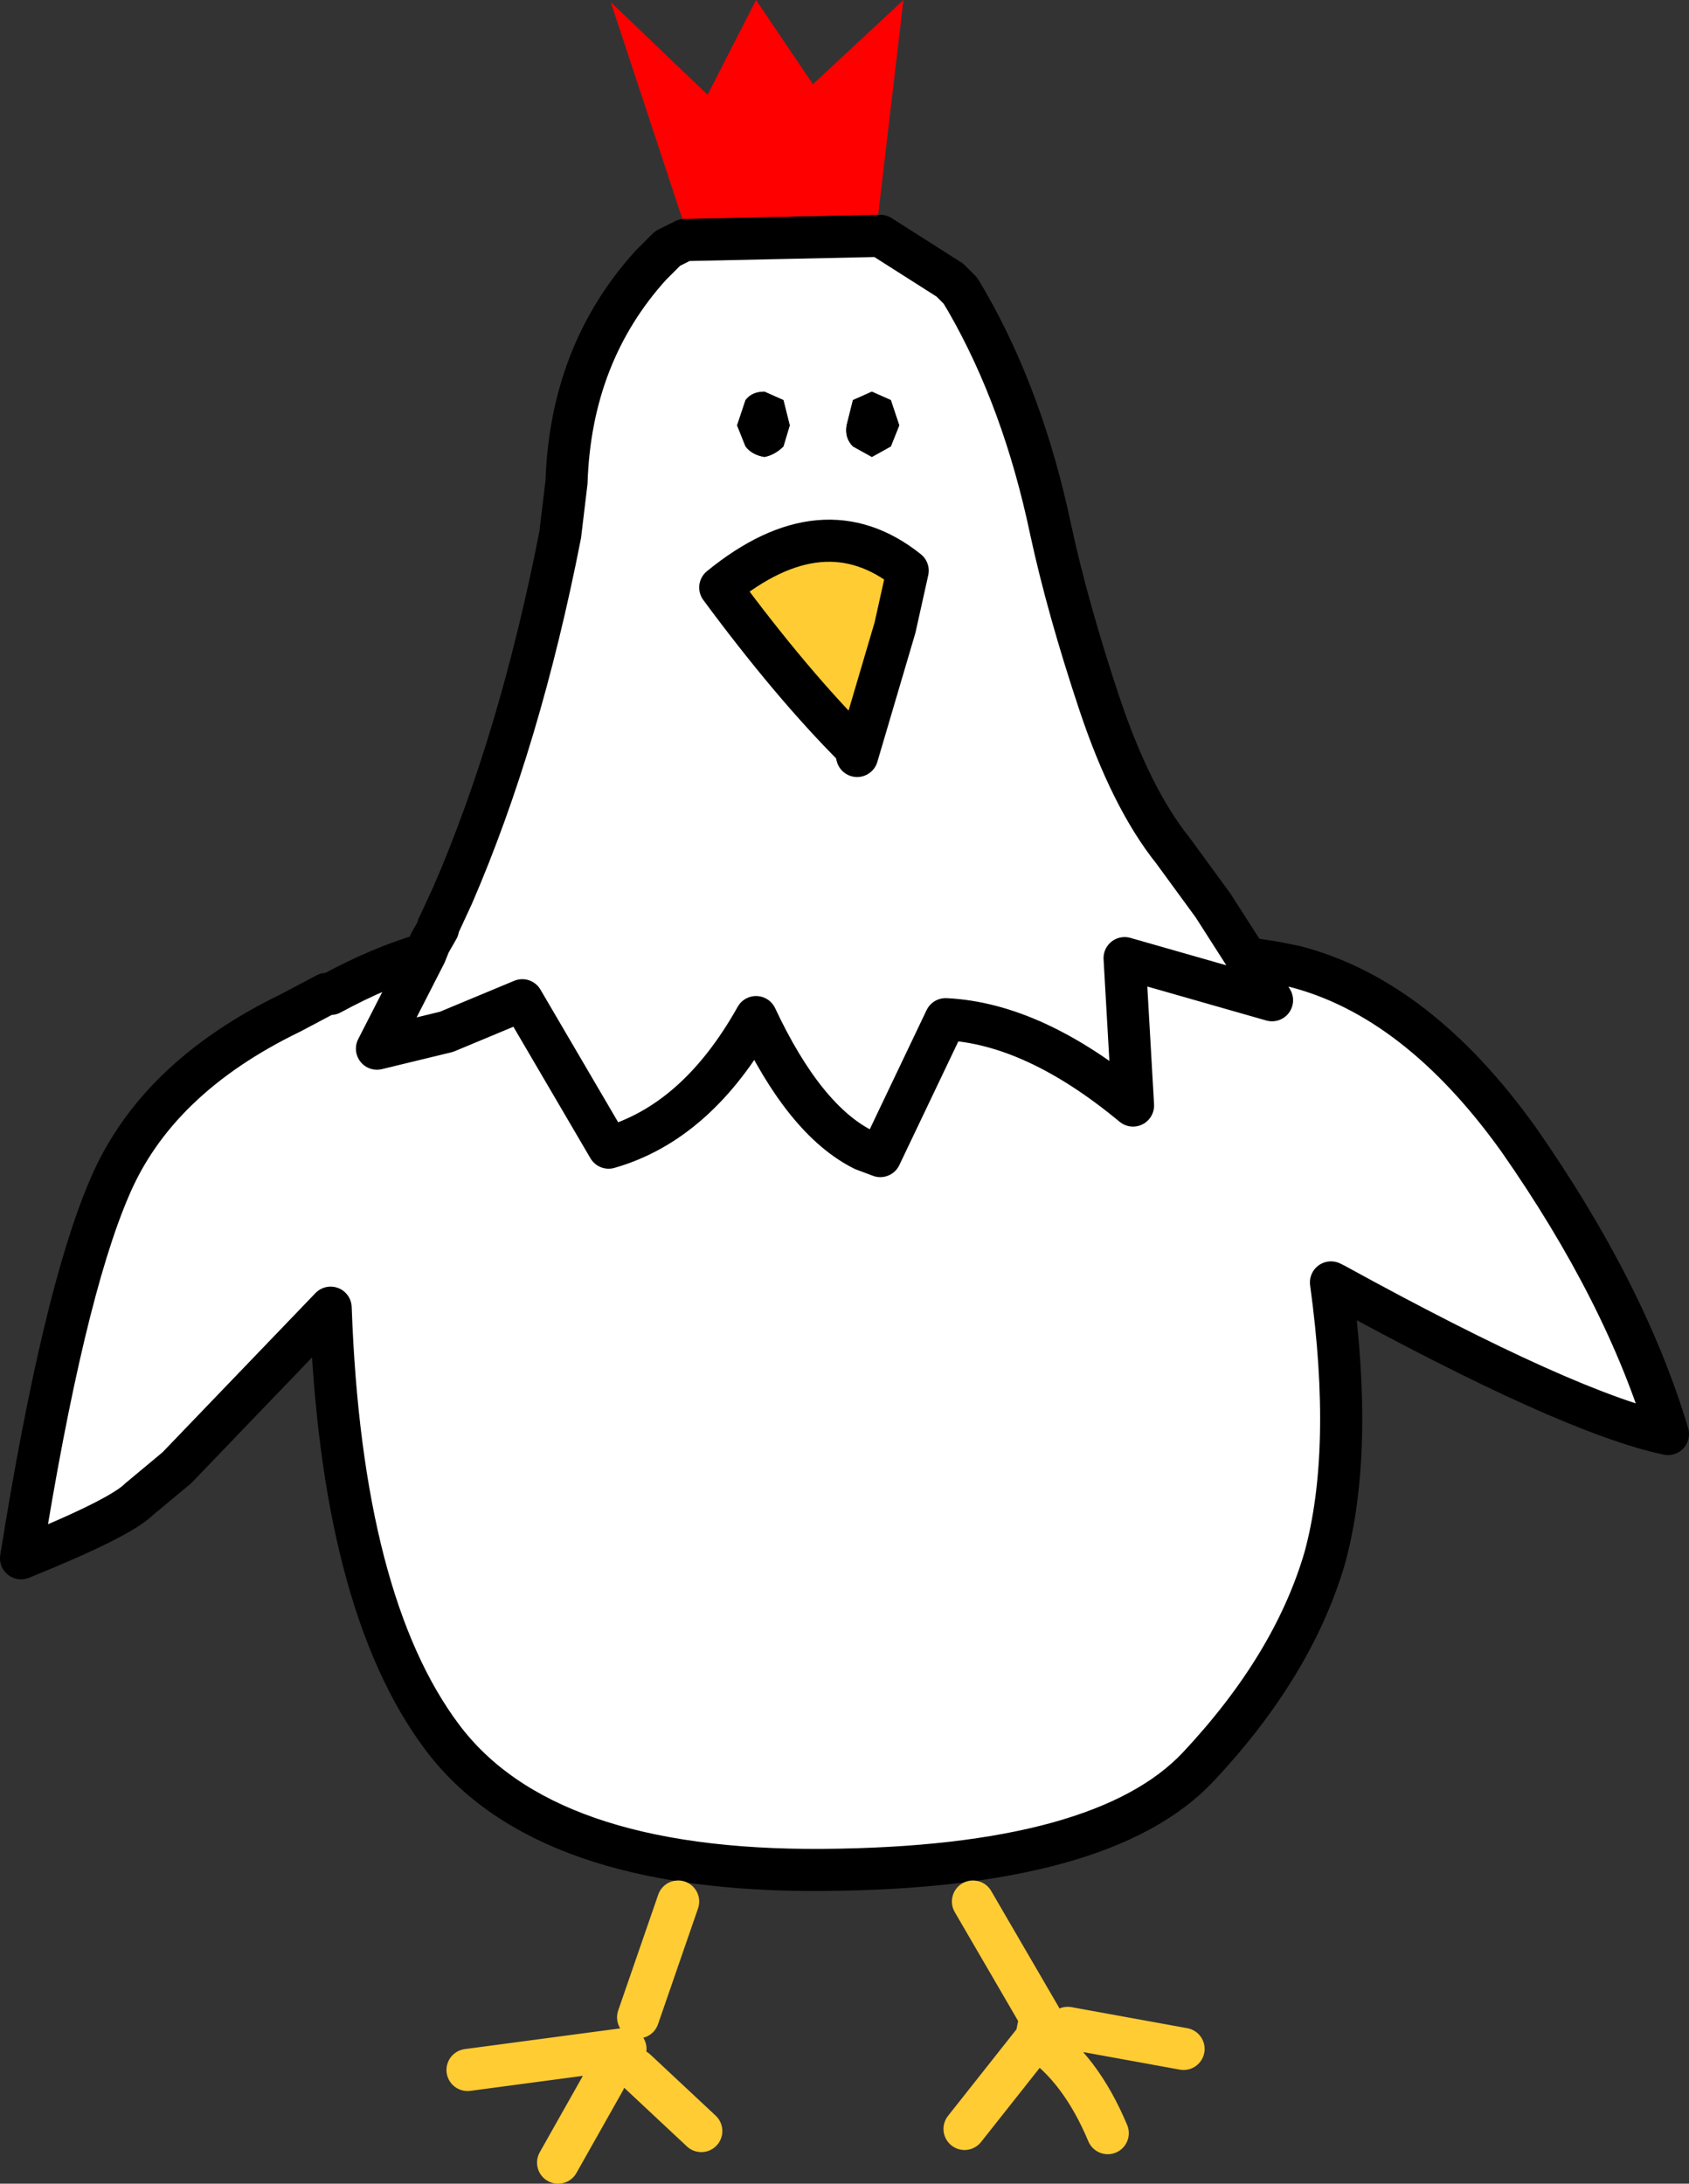 <?xml version="1.0" encoding="UTF-8" standalone="no"?>
<svg xmlns:xlink="http://www.w3.org/1999/xlink" height="51.85px" width="40.1px" xmlns="http://www.w3.org/2000/svg">
  <rect width="100%" height="100%" fill="#333333" stroke="none"/>
  <g transform="matrix(1.0, 0.0, 0.0, 1.0, -32.9, 41.95)">
    <path d="M64.65 -11.4 L64.5 -11.5 Q65.05 -7.5 64.35 -4.95 63.6 -2.4 61.35 0.0 59.1 2.4 52.45 2.45 45.8 2.5 43.4 -0.7 41.0 -3.9 40.75 -10.9 L37.1 -7.1 36.2 -6.35 Q35.75 -5.9 33.4 -4.95 34.4 -11.2 35.5 -13.75 36.6 -16.35 39.8 -17.9 L40.65 -18.35 40.75 -18.35 Q41.95 -19.0 43.0 -19.3 L43.1 -19.55 43.3 -19.9 43.3 -19.95 43.35 -20.05 43.65 -20.7 Q45.25 -24.4 46.2 -29.25 L46.35 -30.5 Q46.45 -33.55 48.35 -35.65 L48.75 -36.05 49.15 -36.25 53.8 -36.35 55.45 -35.3 55.7 -35.05 55.85 -34.8 Q57.2 -32.45 57.85 -29.35 58.25 -27.5 59.0 -25.25 59.75 -23.0 60.75 -21.75 L61.7 -20.45 63.65 -19.0 Q66.55 -18.25 68.95 -14.9 71.5 -11.25 72.5 -7.9 70.15 -8.4 64.6 -11.45 L64.65 -11.4 68.05 -9.2 Q65.75 -10.15 64.65 -11.4 M53.0 -31.85 Q52.95 -31.55 53.15 -31.35 L53.6 -31.1 54.05 -31.35 54.25 -31.85 54.05 -32.45 53.6 -32.65 53.15 -32.45 53.0 -31.85 M50.4 -31.85 L50.6 -31.35 Q50.75 -31.15 51.05 -31.1 51.3 -31.15 51.5 -31.35 L51.65 -31.85 51.5 -32.45 51.05 -32.65 Q50.75 -32.65 50.6 -32.45 L50.4 -31.85 M54.15 -27.05 L54.45 -28.4 Q52.45 -30.0 50.0 -28.0 51.7 -25.7 53.2 -24.2 L53.25 -24.0 54.15 -27.05 M64.5 -11.5 L64.6 -11.45 64.5 -11.5 M63.65 -19.0 L63.15 -19.1 62.5 -19.2 63.1 -18.2 59.6 -19.2 59.8 -15.7 Q57.45 -17.65 55.35 -17.75 L53.8 -14.5 53.4 -14.65 Q52.0 -15.35 50.85 -17.8 49.45 -15.3 47.35 -14.7 L45.3 -18.2 43.5 -17.45 41.85 -17.05 43.0 -19.3 41.85 -17.05 43.5 -17.45 45.3 -18.2 47.35 -14.7 Q49.45 -15.3 50.85 -17.8 52.0 -15.35 53.4 -14.65 L53.8 -14.5 55.35 -17.75 Q57.45 -17.65 59.8 -15.7 L59.6 -19.2 63.1 -18.2 62.5 -19.2 61.7 -20.45 62.5 -19.2 63.15 -19.1 63.65 -19.0" fill="#ffffff" fill-rule="evenodd" stroke="none"/>
    <path d="M52.2 -39.95 L54.35 -41.95 53.75 -36.85 49.1 -36.75 47.4 -41.9 49.7 -39.7 50.85 -41.95 52.2 -39.95" fill="#ff0000" fill-rule="evenodd" stroke="none"/>
    <path d="M50.4 -31.85 L50.6 -32.45 Q50.75 -32.65 51.05 -32.65 L51.5 -32.45 51.65 -31.85 51.5 -31.35 Q51.3 -31.15 51.05 -31.1 50.75 -31.15 50.6 -31.35 L50.4 -31.85 M53.0 -31.85 L53.15 -32.45 53.6 -32.65 54.05 -32.45 54.25 -31.85 54.05 -31.35 53.6 -31.1 53.15 -31.35 Q52.95 -31.55 53.0 -31.85" fill="#000000" fill-rule="evenodd" stroke="none"/>
    <path d="M54.15 -27.05 L53.25 -24.0 53.2 -24.2 Q51.7 -25.7 50.0 -28.0 52.45 -30.0 54.45 -28.4 L54.15 -27.05" fill="#ffcc33" fill-rule="evenodd" stroke="none"/>
    <path d="M64.65 -11.4 L64.5 -11.5 Q65.05 -7.5 64.35 -4.95 63.6 -2.4 61.35 0.0 59.1 2.4 52.45 2.45 45.8 2.5 43.4 -0.7 41.0 -3.9 40.75 -10.9 L37.1 -7.1 36.2 -6.35 Q35.75 -5.9 33.4 -4.95 34.4 -11.2 35.5 -13.75 36.6 -16.35 39.8 -17.9 L40.65 -18.35 40.75 -18.35 Q41.95 -19.0 43.0 -19.3 L43.1 -19.55 43.3 -19.9 43.3 -19.95 43.35 -20.05 43.65 -20.7 Q45.25 -24.4 46.2 -29.25 L46.35 -30.5 Q46.45 -33.55 48.35 -35.65 L48.75 -36.05 49.15 -36.25 53.8 -36.35 55.45 -35.3 55.7 -35.05 55.85 -34.8 Q57.2 -32.45 57.85 -29.35 58.25 -27.5 59.0 -25.25 59.75 -23.0 60.75 -21.75 L61.7 -20.45 62.5 -19.2 63.15 -19.1 63.65 -19.0 Q66.55 -18.25 68.95 -14.9 71.5 -11.25 72.5 -7.9 70.15 -8.4 64.6 -11.45 L64.65 -11.4 M54.15 -27.05 L53.25 -24.0 53.2 -24.2 Q51.7 -25.7 50.0 -28.0 52.45 -30.0 54.45 -28.4 L54.15 -27.05 M43.0 -19.3 L41.85 -17.05 43.5 -17.45 45.3 -18.2 47.35 -14.7 Q49.45 -15.3 50.85 -17.8 52.0 -15.35 53.4 -14.65 L53.8 -14.5 55.35 -17.75 Q57.45 -17.65 59.8 -15.7 L59.6 -19.2 63.1 -18.2 62.5 -19.2 M64.6 -11.45 L64.5 -11.5" fill="none" stroke="#000000" stroke-linecap="round" stroke-linejoin="round" stroke-width="1.0"/>
    <path d="M55.8 8.6 L57.5 6.45 57.6 5.95 56.0 3.2 M57.5 6.45 Q58.55 7.15 59.2 8.7 M47.25 7.45 L46.15 9.4 M49.0 3.2 L48.05 5.95 M48.0 7.2 L49.55 8.65 M47.75 6.7 L44.0 7.2 M58.25 6.2 L61.0 6.7" fill="none" stroke="#ffcc33" stroke-linecap="round" stroke-linejoin="round" stroke-width="1.0"/>
  </g>
</svg>

